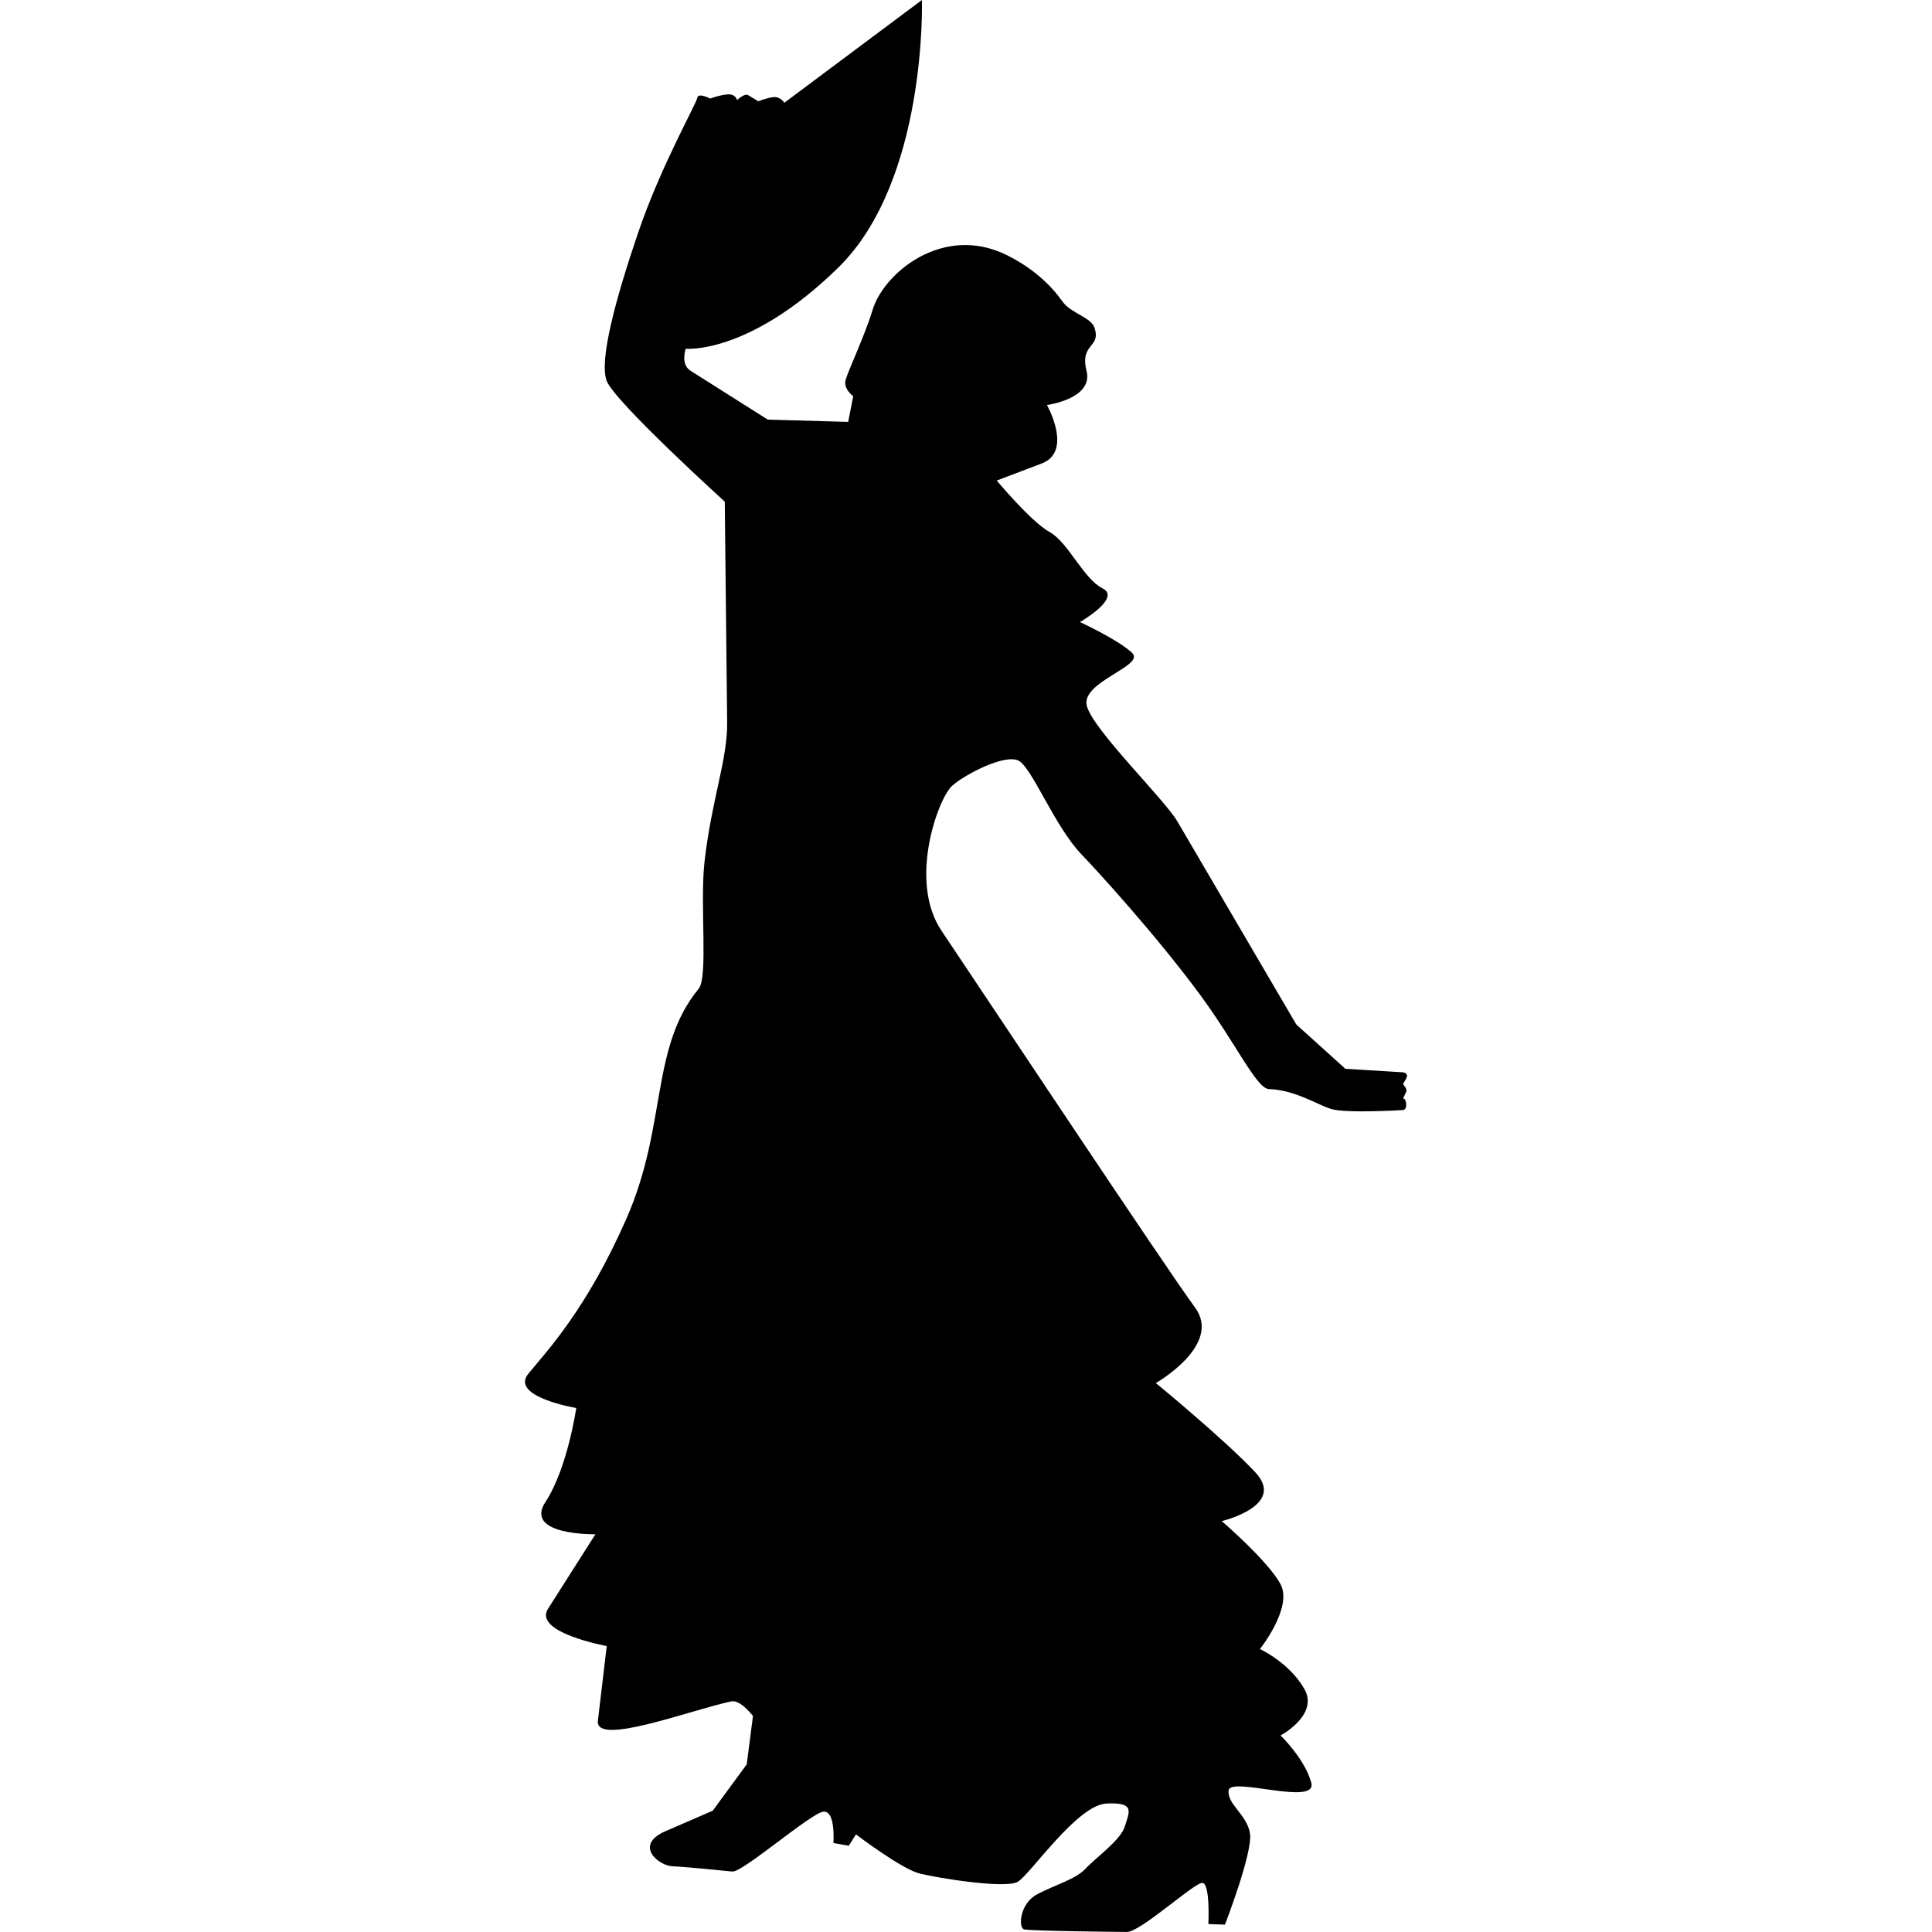 <?xml version="1.0" encoding="iso-8859-1"?>
<!-- Uploaded to: SVG Repo, www.svgrepo.com, Generator: SVG Repo Mixer Tools -->
<!DOCTYPE svg PUBLIC "-//W3C//DTD SVG 1.1//EN" "http://www.w3.org/Graphics/SVG/1.1/DTD/svg11.dtd">
<svg fill="#000000" version="1.1" id="Capa_1" xmlns="http://www.w3.org/2000/svg" xmlns:xlink="http://www.w3.org/1999/xlink" 
	 width="800px" height="800px" viewBox="0 0 35.632 35.632"
	 xml:space="preserve">
<g>
	<path d="M22.592,35.496l-0.306-0.01c0,0,0.038-0.76-0.114-0.76c-0.151,0-1.141,0.909-1.388,0.905
		c-0.247-0.002-1.792-0.017-1.898-0.048s-0.084-0.475,0.245-0.648c0.33-0.175,0.707-0.273,0.894-0.475
		c0.186-0.201,0.646-0.523,0.722-0.779c0.077-0.258,0.2-0.447-0.342-0.418c-0.542,0.027-1.406,1.311-1.634,1.443
		c-0.229,0.133-1.469-0.068-1.809-0.152c-0.339-0.085-1.175-0.722-1.175-0.722l-0.133,0.209l-0.283-0.05
		c0,0,0.045-0.615-0.192-0.577c-0.238,0.038-1.484,1.121-1.672,1.103s-0.846-0.086-1.103-0.097c-0.257-0.009-0.72-0.39-0.133-0.646
		c0.586-0.254,0.874-0.379,0.874-0.379l0.627-0.855l0.115-0.891c0,0-0.229-0.306-0.4-0.27c-0.729,0.152-2.518,0.839-2.46,0.357
		c0.069-0.592,0.163-1.377,0.163-1.377s-1.361-0.25-1.084-0.686s0.875-1.376,0.875-1.376s-1.328,0.024-0.921-0.596
		c0.407-0.619,0.568-1.733,0.568-1.733s-1.233-0.205-0.883-0.633c0.35-0.427,1.073-1.189,1.805-2.852
		c0.761-1.727,0.437-3.154,1.336-4.248c0.178-0.217,0.019-1.559,0.108-2.346c0.129-1.138,0.425-1.88,0.417-2.564
		c-0.012-1.16-0.044-4.073-0.044-4.073s-2.04-1.85-2.179-2.23c-0.139-0.379,0.164-1.507,0.583-2.735
		c0.418-1.229,1.077-2.381,1.089-2.483c0.013-0.102,0.239,0.014,0.239,0.014s0.166-0.064,0.318-0.077
		c0.152-0.013,0.177,0.105,0.177,0.105s0.138-0.131,0.203-0.092c0.065,0.038,0.188,0.114,0.188,0.114s0.155-0.063,0.281-0.077
		c0.127-0.012,0.2,0.104,0.2,0.104L17.003,0c0,0,0.101,3.327-1.545,4.938c-1.647,1.609-2.812,1.494-2.812,1.494
		s-0.099,0.287,0.088,0.405c0.188,0.118,1.426,0.902,1.426,0.902l1.483,0.042l0.093-0.475c0,0-0.19-0.13-0.139-0.305
		c0.051-0.175,0.364-0.842,0.494-1.279c0.203-0.685,1.303-1.603,2.483-1.014c0.484,0.242,0.808,0.551,1.024,0.856
		c0.148,0.21,0.52,0.288,0.585,0.474c0.135,0.384-0.273,0.284-0.144,0.801c0.131,0.517-0.73,0.631-0.73,0.631
		s0.484,0.855-0.094,1.077c-0.579,0.22-0.832,0.316-0.832,0.316s0.634,0.761,0.976,0.95c0.342,0.188,0.621,0.861,0.976,1.039
		c0.355,0.177-0.417,0.621-0.417,0.621s0.715,0.33,0.962,0.569c0.247,0.24-0.95,0.532-0.836,0.976
		c0.114,0.443,1.433,1.723,1.672,2.134c0.24,0.41,2.192,3.743,2.192,3.743l0.905,0.817l1.062,0.065c0,0,0.115,0.012,0.059,0.115
		c-0.059,0.104-0.059,0.104-0.059,0.104s0.086,0.08,0.059,0.143c-0.028,0.061-0.059,0.123-0.059,0.123s0.048-0.02,0.059,0.096
		c0.01,0.113-0.059,0.115-0.059,0.115s-1.058,0.066-1.329-0.021c-0.271-0.086-0.651-0.346-1.147-0.367
		c-0.225-0.01-0.611-0.852-1.275-1.751c-0.805-1.091-1.905-2.294-2.176-2.574c-0.494-0.514-0.912-1.596-1.159-1.729
		c-0.247-0.133-0.977,0.24-1.229,0.462c-0.253,0.223-0.816,1.752-0.195,2.674c0.62,0.923,4.16,6.252,4.673,6.945
		c0.515,0.693-0.721,1.396-0.721,1.396s1.256,1.029,1.835,1.646c0.579,0.617-0.619,0.9-0.619,0.9s0.861,0.74,1.086,1.168
		c0.225,0.43-0.382,1.192-0.382,1.192s0.534,0.243,0.816,0.729c0.283,0.482-0.435,0.864-0.435,0.864s0.451,0.437,0.566,0.873
		c0.113,0.438-1.486-0.119-1.523,0.138c-0.038,0.256,0.345,0.451,0.393,0.803C23.104,34.175,22.592,35.496,22.592,35.496z"/>
</g>
</svg>